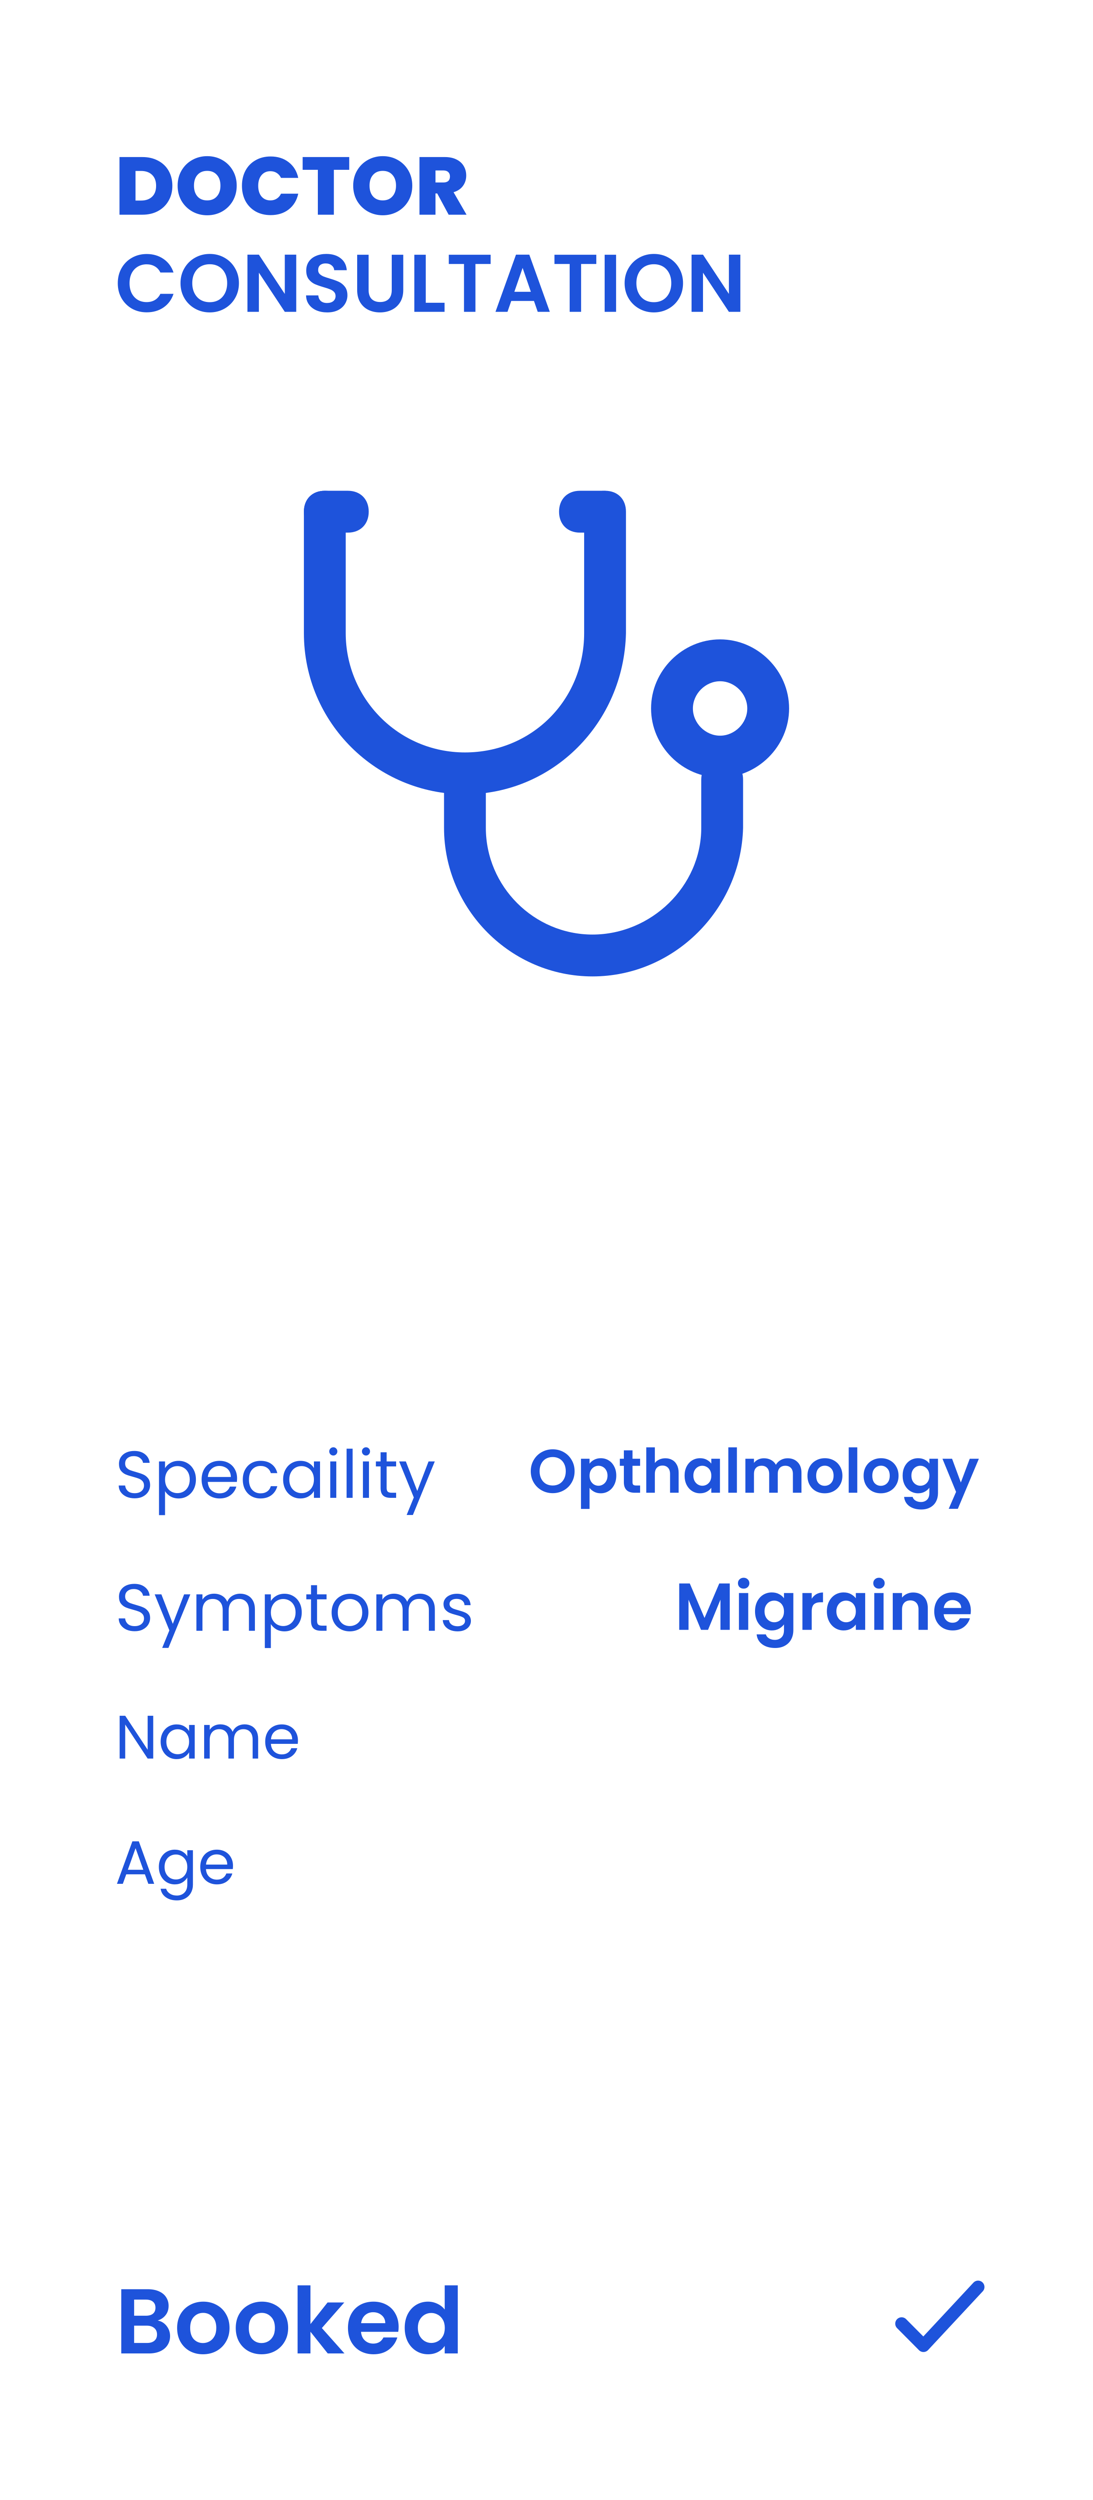 <svg width="214" height="489" viewBox="0 0 214 489" fill="none" xmlns="http://www.w3.org/2000/svg">
<g filter="url(#filter0_d_1822_9440)">
<rect x="9.5" y="1.446" width="203" height="477.85" rx="25" fill="white"/>
<path d="M31.86 26.72C33.044 26.72 34.079 26.96 34.964 27.44C35.86 27.909 36.548 28.571 37.028 29.424C37.508 30.277 37.748 31.253 37.748 32.352C37.748 33.44 37.503 34.411 37.012 35.264C36.532 36.117 35.844 36.789 34.948 37.28C34.063 37.76 33.033 38 31.86 38H27.396V26.72H31.86ZM31.62 35.232C32.537 35.232 33.257 34.981 33.78 34.48C34.303 33.979 34.564 33.269 34.564 32.352C34.564 31.424 34.303 30.709 33.78 30.208C33.257 29.696 32.537 29.44 31.62 29.44H30.532V35.232H31.62ZM44.57 38.112C43.514 38.112 42.543 37.867 41.658 37.376C40.772 36.875 40.068 36.187 39.546 35.312C39.034 34.427 38.778 33.429 38.778 32.32C38.778 31.211 39.034 30.219 39.546 29.344C40.068 28.459 40.772 27.771 41.658 27.28C42.543 26.789 43.514 26.544 44.57 26.544C45.636 26.544 46.607 26.789 47.482 27.28C48.367 27.771 49.066 28.459 49.578 29.344C50.09 30.219 50.346 31.211 50.346 32.32C50.346 33.429 50.09 34.427 49.578 35.312C49.066 36.187 48.367 36.875 47.482 37.376C46.596 37.867 45.626 38.112 44.57 38.112ZM44.57 35.2C45.37 35.2 45.999 34.939 46.458 34.416C46.927 33.893 47.162 33.195 47.162 32.32C47.162 31.424 46.927 30.72 46.458 30.208C45.999 29.685 45.37 29.424 44.57 29.424C43.759 29.424 43.124 29.685 42.666 30.208C42.207 30.72 41.978 31.424 41.978 32.32C41.978 33.205 42.207 33.909 42.666 34.432C43.124 34.944 43.759 35.2 44.57 35.2ZM51.371 32.336C51.371 31.227 51.601 30.24 52.059 29.376C52.529 28.501 53.19 27.824 54.043 27.344C54.897 26.853 55.878 26.608 56.987 26.608C58.395 26.608 59.579 26.987 60.539 27.744C61.499 28.491 62.118 29.509 62.395 30.8H59.019C58.817 30.373 58.534 30.048 58.171 29.824C57.819 29.6 57.409 29.488 56.939 29.488C56.214 29.488 55.633 29.749 55.195 30.272C54.769 30.784 54.555 31.472 54.555 32.336C54.555 33.211 54.769 33.909 55.195 34.432C55.633 34.944 56.214 35.2 56.939 35.2C57.409 35.2 57.819 35.088 58.171 34.864C58.534 34.64 58.817 34.315 59.019 33.888H62.395C62.118 35.179 61.499 36.203 60.539 36.96C59.579 37.707 58.395 38.08 56.987 38.08C55.878 38.08 54.897 37.84 54.043 37.36C53.19 36.869 52.529 36.192 52.059 35.328C51.601 34.453 51.371 33.456 51.371 32.336ZM72.376 26.72V29.216H69.368V38H66.232V29.216H63.256V26.72H72.376ZM78.945 38.112C77.889 38.112 76.918 37.867 76.033 37.376C75.147 36.875 74.443 36.187 73.921 35.312C73.409 34.427 73.153 33.429 73.153 32.32C73.153 31.211 73.409 30.219 73.921 29.344C74.443 28.459 75.147 27.771 76.033 27.28C76.918 26.789 77.889 26.544 78.945 26.544C80.011 26.544 80.982 26.789 81.857 27.28C82.742 27.771 83.441 28.459 83.953 29.344C84.465 30.219 84.721 31.211 84.721 32.32C84.721 33.429 84.465 34.427 83.953 35.312C83.441 36.187 82.742 36.875 81.857 37.376C80.971 37.867 80.001 38.112 78.945 38.112ZM78.945 35.2C79.745 35.2 80.374 34.939 80.833 34.416C81.302 33.893 81.537 33.195 81.537 32.32C81.537 31.424 81.302 30.72 80.833 30.208C80.374 29.685 79.745 29.424 78.945 29.424C78.134 29.424 77.499 29.685 77.041 30.208C76.582 30.72 76.353 31.424 76.353 32.32C76.353 33.205 76.582 33.909 77.041 34.432C77.499 34.944 78.134 35.2 78.945 35.2ZM91.842 38L89.602 33.84H89.266V38H86.13V26.72H91.074C91.981 26.72 92.749 26.88 93.378 27.2C94.008 27.509 94.482 27.941 94.802 28.496C95.122 29.04 95.282 29.653 95.282 30.336C95.282 31.104 95.069 31.781 94.642 32.368C94.226 32.944 93.613 33.355 92.802 33.6L95.346 38H91.842ZM89.266 31.696H90.818C91.245 31.696 91.565 31.595 91.778 31.392C91.992 31.189 92.098 30.896 92.098 30.512C92.098 30.149 91.986 29.867 91.762 29.664C91.549 29.451 91.234 29.344 90.818 29.344H89.266V31.696ZM27.06 51.4C27.06 50.301 27.305 49.32 27.796 48.456C28.297 47.581 28.975 46.904 29.828 46.424C30.692 45.933 31.657 45.688 32.724 45.688C33.972 45.688 35.065 46.008 36.004 46.648C36.943 47.288 37.599 48.173 37.972 49.304H35.396C35.14 48.771 34.777 48.371 34.308 48.104C33.849 47.837 33.316 47.704 32.708 47.704C32.057 47.704 31.476 47.859 30.964 48.168C30.463 48.467 30.068 48.893 29.78 49.448C29.503 50.003 29.364 50.653 29.364 51.4C29.364 52.136 29.503 52.787 29.78 53.352C30.068 53.907 30.463 54.339 30.964 54.648C31.476 54.947 32.057 55.096 32.708 55.096C33.316 55.096 33.849 54.963 34.308 54.696C34.777 54.419 35.14 54.013 35.396 53.48H37.972C37.599 54.621 36.943 55.512 36.004 56.152C35.076 56.781 33.983 57.096 32.724 57.096C31.657 57.096 30.692 56.856 29.828 56.376C28.975 55.885 28.297 55.208 27.796 54.344C27.305 53.48 27.06 52.499 27.06 51.4ZM45.069 57.112C44.024 57.112 43.064 56.867 42.189 56.376C41.315 55.885 40.621 55.208 40.109 54.344C39.597 53.469 39.341 52.483 39.341 51.384C39.341 50.296 39.597 49.32 40.109 48.456C40.621 47.581 41.315 46.899 42.189 46.408C43.064 45.917 44.024 45.672 45.069 45.672C46.125 45.672 47.085 45.917 47.949 46.408C48.824 46.899 49.512 47.581 50.013 48.456C50.525 49.32 50.781 50.296 50.781 51.384C50.781 52.483 50.525 53.469 50.013 54.344C49.512 55.208 48.824 55.885 47.949 56.376C47.075 56.867 46.115 57.112 45.069 57.112ZM45.069 55.112C45.741 55.112 46.333 54.963 46.845 54.664C47.357 54.355 47.757 53.917 48.045 53.352C48.333 52.787 48.477 52.131 48.477 51.384C48.477 50.637 48.333 49.987 48.045 49.432C47.757 48.867 47.357 48.435 46.845 48.136C46.333 47.837 45.741 47.688 45.069 47.688C44.397 47.688 43.8 47.837 43.277 48.136C42.765 48.435 42.365 48.867 42.077 49.432C41.789 49.987 41.645 50.637 41.645 51.384C41.645 52.131 41.789 52.787 42.077 53.352C42.365 53.917 42.765 54.355 43.277 54.664C43.8 54.963 44.397 55.112 45.069 55.112ZM62 57H59.76L54.688 49.336V57H52.448V45.816H54.688L59.76 53.496V45.816H62V57ZM68.069 57.112C67.291 57.112 66.587 56.979 65.957 56.712C65.339 56.445 64.848 56.061 64.485 55.56C64.123 55.059 63.936 54.467 63.925 53.784H66.325C66.357 54.243 66.517 54.605 66.805 54.872C67.104 55.139 67.509 55.272 68.021 55.272C68.544 55.272 68.955 55.149 69.253 54.904C69.552 54.648 69.701 54.317 69.701 53.912C69.701 53.581 69.6 53.309 69.397 53.096C69.195 52.883 68.939 52.717 68.629 52.6C68.331 52.472 67.915 52.333 67.381 52.184C66.656 51.971 66.064 51.763 65.605 51.56C65.157 51.347 64.768 51.032 64.437 50.616C64.117 50.189 63.957 49.624 63.957 48.92C63.957 48.259 64.123 47.683 64.453 47.192C64.784 46.701 65.248 46.328 65.845 46.072C66.443 45.805 67.125 45.672 67.893 45.672C69.045 45.672 69.979 45.955 70.693 46.52C71.419 47.075 71.819 47.853 71.893 48.856H69.429C69.408 48.472 69.243 48.157 68.933 47.912C68.635 47.656 68.235 47.528 67.733 47.528C67.296 47.528 66.944 47.64 66.677 47.864C66.421 48.088 66.293 48.413 66.293 48.84C66.293 49.139 66.389 49.389 66.581 49.592C66.784 49.784 67.029 49.944 67.317 50.072C67.616 50.189 68.032 50.328 68.565 50.488C69.291 50.701 69.883 50.915 70.341 51.128C70.8 51.341 71.195 51.661 71.525 52.088C71.856 52.515 72.021 53.075 72.021 53.768C72.021 54.365 71.867 54.92 71.557 55.432C71.248 55.944 70.795 56.355 70.197 56.664C69.6 56.963 68.891 57.112 68.069 57.112ZM76.171 45.832V52.744C76.171 53.501 76.369 54.083 76.763 54.488C77.158 54.883 77.713 55.08 78.427 55.08C79.153 55.08 79.713 54.883 80.107 54.488C80.502 54.083 80.699 53.501 80.699 52.744V45.832H82.955V52.728C82.955 53.677 82.747 54.483 82.331 55.144C81.926 55.795 81.377 56.285 80.683 56.616C80.001 56.947 79.238 57.112 78.395 57.112C77.563 57.112 76.806 56.947 76.123 56.616C75.451 56.285 74.918 55.795 74.523 55.144C74.129 54.483 73.931 53.677 73.931 52.728V45.832H76.171ZM87.36 55.224H91.04V57H85.12V45.832H87.36V55.224ZM100.063 45.832V47.64H97.087V57H94.847V47.64H91.871V45.832H100.063ZM108.546 54.872H104.098L103.362 57H101.01L105.026 45.816H107.634L111.65 57H109.282L108.546 54.872ZM107.938 53.08L106.322 48.408L104.706 53.08H107.938ZM120.751 45.832V47.64H117.775V57H115.535V47.64H112.559V45.832H120.751ZM124.625 45.832V57H122.385V45.832H124.625ZM132.022 57.112C130.977 57.112 130.017 56.867 129.142 56.376C128.268 55.885 127.574 55.208 127.062 54.344C126.55 53.469 126.294 52.483 126.294 51.384C126.294 50.296 126.55 49.32 127.062 48.456C127.574 47.581 128.268 46.899 129.142 46.408C130.017 45.917 130.977 45.672 132.022 45.672C133.078 45.672 134.038 45.917 134.902 46.408C135.777 46.899 136.465 47.581 136.966 48.456C137.478 49.32 137.734 50.296 137.734 51.384C137.734 52.483 137.478 53.469 136.966 54.344C136.465 55.208 135.777 55.885 134.902 56.376C134.028 56.867 133.068 57.112 132.022 57.112ZM132.022 55.112C132.694 55.112 133.286 54.963 133.798 54.664C134.31 54.355 134.71 53.917 134.998 53.352C135.286 52.787 135.43 52.131 135.43 51.384C135.43 50.637 135.286 49.987 134.998 49.432C134.71 48.867 134.31 48.435 133.798 48.136C133.286 47.837 132.694 47.688 132.022 47.688C131.35 47.688 130.753 47.837 130.23 48.136C129.718 48.435 129.318 48.867 129.03 49.432C128.742 49.987 128.598 50.637 128.598 51.384C128.598 52.131 128.742 52.787 129.03 53.352C129.318 53.917 129.718 54.355 130.23 54.664C130.753 54.963 131.35 55.112 132.022 55.112ZM148.953 57H146.713L141.641 49.336V57H139.401V45.816H141.641L146.713 53.496V45.816H148.953V57Z" fill="#1E53DB"/>
<path d="M30.374 289.091C29.776 289.091 29.239 288.987 28.762 288.779C28.294 288.562 27.926 288.268 27.657 287.895C27.388 287.514 27.25 287.076 27.241 286.582H28.502C28.545 287.007 28.719 287.366 29.022 287.661C29.334 287.947 29.785 288.09 30.374 288.09C30.937 288.09 31.379 287.951 31.7 287.674C32.029 287.388 32.194 287.024 32.194 286.582C32.194 286.235 32.099 285.954 31.908 285.737C31.717 285.52 31.479 285.356 31.193 285.243C30.907 285.13 30.521 285.009 30.036 284.879C29.438 284.723 28.957 284.567 28.593 284.411C28.238 284.255 27.93 284.012 27.67 283.683C27.419 283.345 27.293 282.894 27.293 282.331C27.293 281.837 27.419 281.399 27.67 281.018C27.921 280.637 28.272 280.342 28.723 280.134C29.182 279.926 29.707 279.822 30.296 279.822C31.145 279.822 31.839 280.034 32.376 280.459C32.922 280.884 33.23 281.447 33.299 282.149H31.999C31.956 281.802 31.774 281.499 31.453 281.239C31.132 280.97 30.708 280.836 30.179 280.836C29.685 280.836 29.282 280.966 28.97 281.226C28.658 281.477 28.502 281.833 28.502 282.292C28.502 282.621 28.593 282.89 28.775 283.098C28.966 283.306 29.195 283.466 29.464 283.579C29.741 283.683 30.127 283.804 30.621 283.943C31.219 284.108 31.7 284.272 32.064 284.437C32.428 284.593 32.74 284.84 33 285.178C33.26 285.507 33.39 285.958 33.39 286.53C33.39 286.972 33.273 287.388 33.039 287.778C32.805 288.168 32.458 288.484 31.999 288.727C31.54 288.97 30.998 289.091 30.374 289.091ZM36.314 283.189C36.548 282.782 36.895 282.444 37.354 282.175C37.822 281.898 38.364 281.759 38.979 281.759C39.611 281.759 40.184 281.911 40.695 282.214C41.215 282.517 41.622 282.946 41.917 283.501C42.212 284.047 42.359 284.684 42.359 285.412C42.359 286.131 42.212 286.773 41.917 287.336C41.622 287.899 41.215 288.337 40.695 288.649C40.184 288.961 39.611 289.117 38.979 289.117C38.372 289.117 37.835 288.983 37.367 288.714C36.907 288.437 36.556 288.094 36.314 287.687V292.38H35.131V281.876H36.314V283.189ZM41.15 285.412C41.15 284.875 41.041 284.407 40.825 284.008C40.608 283.609 40.313 283.306 39.941 283.098C39.577 282.89 39.174 282.786 38.732 282.786C38.298 282.786 37.895 282.894 37.523 283.111C37.159 283.319 36.864 283.627 36.639 284.034C36.422 284.433 36.314 284.896 36.314 285.425C36.314 285.962 36.422 286.435 36.639 286.842C36.864 287.241 37.159 287.548 37.523 287.765C37.895 287.973 38.298 288.077 38.732 288.077C39.174 288.077 39.577 287.973 39.941 287.765C40.313 287.548 40.608 287.241 40.825 286.842C41.041 286.435 41.15 285.958 41.15 285.412ZM50.416 285.165C50.416 285.39 50.403 285.629 50.377 285.88H44.683C44.726 286.582 44.965 287.132 45.398 287.531C45.84 287.921 46.373 288.116 46.997 288.116C47.508 288.116 47.933 287.999 48.271 287.765C48.618 287.522 48.86 287.202 48.999 286.803H50.273C50.082 287.488 49.701 288.047 49.129 288.48C48.557 288.905 47.846 289.117 46.997 289.117C46.321 289.117 45.714 288.965 45.177 288.662C44.648 288.359 44.232 287.93 43.929 287.375C43.626 286.812 43.474 286.162 43.474 285.425C43.474 284.688 43.621 284.043 43.916 283.488C44.211 282.933 44.622 282.509 45.151 282.214C45.688 281.911 46.304 281.759 46.997 281.759C47.673 281.759 48.271 281.906 48.791 282.201C49.311 282.496 49.71 282.903 49.987 283.423C50.273 283.934 50.416 284.515 50.416 285.165ZM49.194 284.918C49.194 284.467 49.094 284.082 48.895 283.761C48.696 283.432 48.423 283.185 48.076 283.02C47.738 282.847 47.361 282.76 46.945 282.76C46.347 282.76 45.836 282.951 45.411 283.332C44.995 283.713 44.757 284.242 44.696 284.918H49.194ZM51.536 285.425C51.536 284.688 51.683 284.047 51.978 283.501C52.272 282.946 52.68 282.517 53.2 282.214C53.728 281.911 54.331 281.759 55.007 281.759C55.882 281.759 56.601 281.971 57.165 282.396C57.737 282.821 58.114 283.41 58.296 284.164H57.022C56.9 283.731 56.662 283.388 56.307 283.137C55.96 282.886 55.527 282.76 55.007 282.76C54.331 282.76 53.785 282.994 53.369 283.462C52.953 283.921 52.745 284.576 52.745 285.425C52.745 286.283 52.953 286.946 53.369 287.414C53.785 287.882 54.331 288.116 55.007 288.116C55.527 288.116 55.96 287.995 56.307 287.752C56.653 287.509 56.892 287.163 57.022 286.712H58.296C58.105 287.44 57.724 288.025 57.152 288.467C56.58 288.9 55.865 289.117 55.007 289.117C54.331 289.117 53.728 288.965 53.2 288.662C52.68 288.359 52.272 287.93 51.978 287.375C51.683 286.82 51.536 286.17 51.536 285.425ZM59.432 285.412C59.432 284.684 59.579 284.047 59.874 283.501C60.169 282.946 60.572 282.517 61.083 282.214C61.603 281.911 62.179 281.759 62.812 281.759C63.436 281.759 63.978 281.893 64.437 282.162C64.896 282.431 65.239 282.769 65.464 283.176V281.876H66.66V289H65.464V287.674C65.23 288.09 64.879 288.437 64.411 288.714C63.952 288.983 63.414 289.117 62.799 289.117C62.166 289.117 61.594 288.961 61.083 288.649C60.572 288.337 60.169 287.899 59.874 287.336C59.579 286.773 59.432 286.131 59.432 285.412ZM65.464 285.425C65.464 284.888 65.356 284.42 65.139 284.021C64.922 283.622 64.628 283.319 64.255 283.111C63.891 282.894 63.488 282.786 63.046 282.786C62.604 282.786 62.201 282.89 61.837 283.098C61.473 283.306 61.183 283.609 60.966 284.008C60.749 284.407 60.641 284.875 60.641 285.412C60.641 285.958 60.749 286.435 60.966 286.842C61.183 287.241 61.473 287.548 61.837 287.765C62.201 287.973 62.604 288.077 63.046 288.077C63.488 288.077 63.891 287.973 64.255 287.765C64.628 287.548 64.922 287.241 65.139 286.842C65.356 286.435 65.464 285.962 65.464 285.425ZM69.27 280.719C69.045 280.719 68.854 280.641 68.698 280.485C68.542 280.329 68.464 280.138 68.464 279.913C68.464 279.688 68.542 279.497 68.698 279.341C68.854 279.185 69.045 279.107 69.27 279.107C69.487 279.107 69.669 279.185 69.816 279.341C69.972 279.497 70.05 279.688 70.05 279.913C70.05 280.138 69.972 280.329 69.816 280.485C69.669 280.641 69.487 280.719 69.27 280.719ZM69.842 281.876V289H68.659V281.876H69.842ZM73.041 279.38V289H71.858V279.38H73.041ZM75.669 280.719C75.443 280.719 75.253 280.641 75.097 280.485C74.941 280.329 74.863 280.138 74.863 279.913C74.863 279.688 74.941 279.497 75.097 279.341C75.253 279.185 75.443 279.107 75.669 279.107C75.885 279.107 76.067 279.185 76.215 279.341C76.371 279.497 76.449 279.688 76.449 279.913C76.449 280.138 76.371 280.329 76.215 280.485C76.067 280.641 75.885 280.719 75.669 280.719ZM76.241 281.876V289H75.058V281.876H76.241ZM79.7 282.851V287.05C79.7 287.397 79.773 287.644 79.921 287.791C80.068 287.93 80.324 287.999 80.688 287.999H81.559V289H80.493C79.834 289 79.34 288.848 79.011 288.545C78.681 288.242 78.517 287.743 78.517 287.05V282.851H77.594V281.876H78.517V280.082H79.7V281.876H81.559V282.851H79.7ZM89.128 281.876L84.838 292.354H83.616L85.02 288.922L82.147 281.876H83.46L85.696 287.648L87.906 281.876H89.128Z" fill="#1E53DB"/>
<path d="M112.216 288.084C111.432 288.084 110.712 287.9 110.056 287.532C109.4 287.164 108.88 286.656 108.496 286.008C108.112 285.352 107.92 284.612 107.92 283.788C107.92 282.972 108.112 282.24 108.496 281.592C108.88 280.936 109.4 280.424 110.056 280.056C110.712 279.688 111.432 279.504 112.216 279.504C113.008 279.504 113.728 279.688 114.376 280.056C115.032 280.424 115.548 280.936 115.924 281.592C116.308 282.24 116.5 282.972 116.5 283.788C116.5 284.612 116.308 285.352 115.924 286.008C115.548 286.656 115.032 287.164 114.376 287.532C113.72 287.9 113 288.084 112.216 288.084ZM112.216 286.584C112.72 286.584 113.164 286.472 113.548 286.248C113.932 286.016 114.232 285.688 114.448 285.264C114.664 284.84 114.772 284.348 114.772 283.788C114.772 283.228 114.664 282.74 114.448 282.324C114.232 281.9 113.932 281.576 113.548 281.352C113.164 281.128 112.72 281.016 112.216 281.016C111.712 281.016 111.264 281.128 110.872 281.352C110.488 281.576 110.188 281.9 109.972 282.324C109.756 282.74 109.648 283.228 109.648 283.788C109.648 284.348 109.756 284.84 109.972 285.264C110.188 285.688 110.488 286.016 110.872 286.248C111.264 286.472 111.712 286.584 112.216 286.584ZM119.43 282.312C119.646 282.008 119.942 281.756 120.318 281.556C120.702 281.348 121.138 281.244 121.626 281.244C122.194 281.244 122.706 281.384 123.162 281.664C123.626 281.944 123.99 282.344 124.254 282.864C124.526 283.376 124.662 283.972 124.662 284.652C124.662 285.332 124.526 285.936 124.254 286.464C123.99 286.984 123.626 287.388 123.162 287.676C122.706 287.964 122.194 288.108 121.626 288.108C121.138 288.108 120.706 288.008 120.33 287.808C119.962 287.608 119.662 287.356 119.43 287.052V291.168H117.75V281.352H119.43V282.312ZM122.946 284.652C122.946 284.252 122.862 283.908 122.694 283.62C122.534 283.324 122.318 283.1 122.046 282.948C121.782 282.796 121.494 282.72 121.182 282.72C120.878 282.72 120.59 282.8 120.318 282.96C120.054 283.112 119.838 283.336 119.67 283.632C119.51 283.928 119.43 284.276 119.43 284.676C119.43 285.076 119.51 285.424 119.67 285.72C119.838 286.016 120.054 286.244 120.318 286.404C120.59 286.556 120.878 286.632 121.182 286.632C121.494 286.632 121.782 286.552 122.046 286.392C122.318 286.232 122.534 286.004 122.694 285.708C122.862 285.412 122.946 285.06 122.946 284.652ZM127.839 282.732V285.948C127.839 286.172 127.891 286.336 127.995 286.44C128.107 286.536 128.291 286.584 128.547 286.584H129.327V288H128.271C126.855 288 126.147 287.312 126.147 285.936V282.732H125.355V281.352H126.147V279.708H127.839V281.352H129.327V282.732H127.839ZM134.279 281.256C134.783 281.256 135.231 281.368 135.623 281.592C136.015 281.808 136.319 282.132 136.535 282.564C136.759 282.988 136.871 283.5 136.871 284.1V288H135.191V284.328C135.191 283.8 135.059 283.396 134.795 283.116C134.531 282.828 134.171 282.684 133.715 282.684C133.251 282.684 132.883 282.828 132.611 283.116C132.347 283.396 132.215 283.8 132.215 284.328V288H130.535V279.12H132.215V282.18C132.431 281.892 132.719 281.668 133.079 281.508C133.439 281.34 133.839 281.256 134.279 281.256ZM138.037 284.652C138.037 283.98 138.169 283.384 138.433 282.864C138.705 282.344 139.069 281.944 139.525 281.664C139.989 281.384 140.505 281.244 141.073 281.244C141.569 281.244 142.001 281.344 142.369 281.544C142.745 281.744 143.045 281.996 143.269 282.3V281.352H144.961V288H143.269V287.028C143.053 287.34 142.753 287.6 142.369 287.808C141.993 288.008 141.557 288.108 141.061 288.108C140.501 288.108 139.989 287.964 139.525 287.676C139.069 287.388 138.705 286.984 138.433 286.464C138.169 285.936 138.037 285.332 138.037 284.652ZM143.269 284.676C143.269 284.268 143.189 283.92 143.029 283.632C142.869 283.336 142.653 283.112 142.381 282.96C142.109 282.8 141.817 282.72 141.505 282.72C141.193 282.72 140.905 282.796 140.641 282.948C140.377 283.1 140.161 283.324 139.993 283.62C139.833 283.908 139.753 284.252 139.753 284.652C139.753 285.052 139.833 285.404 139.993 285.708C140.161 286.004 140.377 286.232 140.641 286.392C140.913 286.552 141.201 286.632 141.505 286.632C141.817 286.632 142.109 286.556 142.381 286.404C142.653 286.244 142.869 286.02 143.029 285.732C143.189 285.436 143.269 285.084 143.269 284.676ZM148.281 279.12V288H146.601V279.12H148.281ZM158.197 281.256C159.013 281.256 159.669 281.508 160.165 282.012C160.669 282.508 160.921 283.204 160.921 284.1V288H159.241V284.328C159.241 283.808 159.109 283.412 158.845 283.14C158.581 282.86 158.221 282.72 157.765 282.72C157.309 282.72 156.945 282.86 156.673 283.14C156.409 283.412 156.277 283.808 156.277 284.328V288H154.597V284.328C154.597 283.808 154.465 283.412 154.201 283.14C153.937 282.86 153.577 282.72 153.121 282.72C152.657 282.72 152.289 282.86 152.017 283.14C151.753 283.412 151.621 283.808 151.621 284.328V288H149.941V281.352H151.621V282.156C151.837 281.876 152.113 281.656 152.449 281.496C152.793 281.336 153.169 281.256 153.577 281.256C154.097 281.256 154.561 281.368 154.969 281.592C155.377 281.808 155.693 282.12 155.917 282.528C156.133 282.144 156.445 281.836 156.853 281.604C157.269 281.372 157.717 281.256 158.197 281.256ZM165.468 288.108C164.828 288.108 164.252 287.968 163.74 287.688C163.228 287.4 162.824 286.996 162.528 286.476C162.24 285.956 162.096 285.356 162.096 284.676C162.096 283.996 162.244 283.396 162.54 282.876C162.844 282.356 163.256 281.956 163.776 281.676C164.296 281.388 164.876 281.244 165.516 281.244C166.156 281.244 166.736 281.388 167.256 281.676C167.776 281.956 168.184 282.356 168.48 282.876C168.784 283.396 168.936 283.996 168.936 284.676C168.936 285.356 168.78 285.956 168.467 286.476C168.164 286.996 167.748 287.4 167.22 287.688C166.7 287.968 166.116 288.108 165.468 288.108ZM165.468 286.644C165.772 286.644 166.056 286.572 166.32 286.428C166.592 286.276 166.808 286.052 166.968 285.756C167.128 285.46 167.208 285.1 167.208 284.676C167.208 284.044 167.04 283.56 166.704 283.224C166.376 282.88 165.972 282.708 165.492 282.708C165.012 282.708 164.608 282.88 164.28 283.224C163.96 283.56 163.8 284.044 163.8 284.676C163.8 285.308 163.956 285.796 164.268 286.14C164.588 286.476 164.988 286.644 165.468 286.644ZM171.848 279.12V288H170.168V279.12H171.848ZM176.46 288.108C175.82 288.108 175.244 287.968 174.732 287.688C174.22 287.4 173.816 286.996 173.52 286.476C173.232 285.956 173.088 285.356 173.088 284.676C173.088 283.996 173.236 283.396 173.532 282.876C173.836 282.356 174.248 281.956 174.768 281.676C175.288 281.388 175.868 281.244 176.508 281.244C177.148 281.244 177.728 281.388 178.248 281.676C178.768 281.956 179.176 282.356 179.472 282.876C179.776 283.396 179.928 283.996 179.928 284.676C179.928 285.356 179.772 285.956 179.46 286.476C179.156 286.996 178.74 287.4 178.212 287.688C177.692 287.968 177.108 288.108 176.46 288.108ZM176.46 286.644C176.764 286.644 177.048 286.572 177.312 286.428C177.584 286.276 177.8 286.052 177.96 285.756C178.12 285.46 178.2 285.1 178.2 284.676C178.2 284.044 178.032 283.56 177.696 283.224C177.368 282.88 176.964 282.708 176.484 282.708C176.004 282.708 175.6 282.88 175.272 283.224C174.952 283.56 174.792 284.044 174.792 284.676C174.792 285.308 174.948 285.796 175.26 286.14C175.58 286.476 175.98 286.644 176.46 286.644ZM183.764 281.244C184.26 281.244 184.696 281.344 185.072 281.544C185.448 281.736 185.744 281.988 185.96 282.3V281.352H187.652V288.048C187.652 288.664 187.528 289.212 187.28 289.692C187.032 290.18 186.66 290.564 186.164 290.844C185.668 291.132 185.068 291.276 184.364 291.276C183.42 291.276 182.644 291.056 182.036 290.616C181.436 290.176 181.096 289.576 181.016 288.816H182.684C182.772 289.12 182.96 289.36 183.248 289.536C183.544 289.72 183.9 289.812 184.316 289.812C184.804 289.812 185.2 289.664 185.504 289.368C185.808 289.08 185.96 288.64 185.96 288.048V287.016C185.744 287.328 185.444 287.588 185.06 287.796C184.684 288.004 184.252 288.108 183.764 288.108C183.204 288.108 182.692 287.964 182.228 287.676C181.764 287.388 181.396 286.984 181.124 286.464C180.86 285.936 180.728 285.332 180.728 284.652C180.728 283.98 180.86 283.384 181.124 282.864C181.396 282.344 181.76 281.944 182.216 281.664C182.68 281.384 183.196 281.244 183.764 281.244ZM185.96 284.676C185.96 284.268 185.88 283.92 185.72 283.632C185.56 283.336 185.344 283.112 185.072 282.96C184.8 282.8 184.508 282.72 184.196 282.72C183.884 282.72 183.596 282.796 183.332 282.948C183.068 283.1 182.852 283.324 182.684 283.62C182.524 283.908 182.444 284.252 182.444 284.652C182.444 285.052 182.524 285.404 182.684 285.708C182.852 286.004 183.068 286.232 183.332 286.392C183.604 286.552 183.892 286.632 184.196 286.632C184.508 286.632 184.8 286.556 185.072 286.404C185.344 286.244 185.56 286.02 185.72 285.732C185.88 285.436 185.96 285.084 185.96 284.676ZM195.653 281.352L191.537 291.144H189.749L191.189 287.832L188.525 281.352H190.409L192.125 285.996L193.865 281.352H195.653Z" fill="#1E53DB"/>
<path d="M30.374 315.091C29.776 315.091 29.239 314.987 28.762 314.779C28.294 314.562 27.926 314.268 27.657 313.895C27.388 313.514 27.25 313.076 27.241 312.582H28.502C28.545 313.007 28.719 313.366 29.022 313.661C29.334 313.947 29.785 314.09 30.374 314.09C30.937 314.09 31.379 313.951 31.7 313.674C32.029 313.388 32.194 313.024 32.194 312.582C32.194 312.235 32.099 311.954 31.908 311.737C31.717 311.52 31.479 311.356 31.193 311.243C30.907 311.13 30.521 311.009 30.036 310.879C29.438 310.723 28.957 310.567 28.593 310.411C28.238 310.255 27.93 310.012 27.67 309.683C27.419 309.345 27.293 308.894 27.293 308.331C27.293 307.837 27.419 307.399 27.67 307.018C27.921 306.637 28.272 306.342 28.723 306.134C29.182 305.926 29.707 305.822 30.296 305.822C31.145 305.822 31.839 306.034 32.376 306.459C32.922 306.884 33.23 307.447 33.299 308.149H31.999C31.956 307.802 31.774 307.499 31.453 307.239C31.132 306.97 30.708 306.836 30.179 306.836C29.685 306.836 29.282 306.966 28.97 307.226C28.658 307.477 28.502 307.833 28.502 308.292C28.502 308.621 28.593 308.89 28.775 309.098C28.966 309.306 29.195 309.466 29.464 309.579C29.741 309.683 30.127 309.804 30.621 309.943C31.219 310.108 31.7 310.272 32.064 310.437C32.428 310.593 32.74 310.84 33 311.178C33.26 311.507 33.39 311.958 33.39 312.53C33.39 312.972 33.273 313.388 33.039 313.778C32.805 314.168 32.458 314.484 31.999 314.727C31.54 314.97 30.998 315.091 30.374 315.091ZM41.267 307.876L36.977 318.354H35.755L37.159 314.922L34.286 307.876H35.599L37.835 313.648L40.045 307.876H41.267ZM51.023 307.746C51.578 307.746 52.072 307.863 52.505 308.097C52.938 308.322 53.281 308.665 53.532 309.124C53.783 309.583 53.909 310.142 53.909 310.801V315H52.739V310.97C52.739 310.259 52.561 309.718 52.206 309.345C51.859 308.964 51.387 308.773 50.789 308.773C50.174 308.773 49.684 308.972 49.32 309.371C48.956 309.761 48.774 310.329 48.774 311.074V315H47.604V310.97C47.604 310.259 47.426 309.718 47.071 309.345C46.724 308.964 46.252 308.773 45.654 308.773C45.039 308.773 44.549 308.972 44.185 309.371C43.821 309.761 43.639 310.329 43.639 311.074V315H42.456V307.876H43.639V308.903C43.873 308.53 44.185 308.244 44.575 308.045C44.974 307.846 45.411 307.746 45.888 307.746C46.486 307.746 47.015 307.88 47.474 308.149C47.933 308.418 48.276 308.812 48.501 309.332C48.7 308.829 49.03 308.439 49.489 308.162C49.948 307.885 50.46 307.746 51.023 307.746ZM57.033 309.189C57.267 308.782 57.613 308.444 58.073 308.175C58.541 307.898 59.082 307.759 59.698 307.759C60.33 307.759 60.902 307.911 61.414 308.214C61.934 308.517 62.341 308.946 62.636 309.501C62.93 310.047 63.078 310.684 63.078 311.412C63.078 312.131 62.93 312.773 62.636 313.336C62.341 313.899 61.934 314.337 61.414 314.649C60.902 314.961 60.33 315.117 59.698 315.117C59.091 315.117 58.554 314.983 58.086 314.714C57.626 314.437 57.275 314.094 57.033 313.687V318.38H55.85V307.876H57.033V309.189ZM61.869 311.412C61.869 310.875 61.76 310.407 61.544 310.008C61.327 309.609 61.032 309.306 60.66 309.098C60.296 308.89 59.893 308.786 59.451 308.786C59.017 308.786 58.614 308.894 58.242 309.111C57.878 309.319 57.583 309.627 57.358 310.034C57.141 310.433 57.033 310.896 57.033 311.425C57.033 311.962 57.141 312.435 57.358 312.842C57.583 313.241 57.878 313.548 58.242 313.765C58.614 313.973 59.017 314.077 59.451 314.077C59.893 314.077 60.296 313.973 60.66 313.765C61.032 313.548 61.327 313.241 61.544 312.842C61.76 312.435 61.869 311.958 61.869 311.412ZM66.078 308.851V313.05C66.078 313.397 66.151 313.644 66.299 313.791C66.446 313.93 66.702 313.999 67.066 313.999H67.937V315H66.871C66.212 315 65.718 314.848 65.389 314.545C65.059 314.242 64.895 313.743 64.895 313.05V308.851H63.972V307.876H64.895V306.082H66.078V307.876H67.937V308.851H66.078ZM72.477 315.117C71.81 315.117 71.203 314.965 70.657 314.662C70.12 314.359 69.695 313.93 69.383 313.375C69.08 312.812 68.928 312.162 68.928 311.425C68.928 310.697 69.084 310.056 69.396 309.501C69.717 308.938 70.15 308.509 70.696 308.214C71.242 307.911 71.853 307.759 72.529 307.759C73.205 307.759 73.816 307.911 74.362 308.214C74.908 308.509 75.337 308.933 75.649 309.488C75.97 310.043 76.13 310.688 76.13 311.425C76.13 312.162 75.966 312.812 75.636 313.375C75.316 313.93 74.878 314.359 74.323 314.662C73.769 314.965 73.153 315.117 72.477 315.117ZM72.477 314.077C72.902 314.077 73.3 313.977 73.673 313.778C74.046 313.579 74.345 313.28 74.57 312.881C74.804 312.482 74.921 311.997 74.921 311.425C74.921 310.853 74.808 310.368 74.583 309.969C74.358 309.57 74.063 309.276 73.699 309.085C73.335 308.886 72.941 308.786 72.516 308.786C72.083 308.786 71.684 308.886 71.32 309.085C70.965 309.276 70.679 309.57 70.462 309.969C70.246 310.368 70.137 310.853 70.137 311.425C70.137 312.006 70.241 312.495 70.449 312.894C70.666 313.293 70.952 313.592 71.307 313.791C71.662 313.982 72.052 314.077 72.477 314.077ZM86.253 307.746C86.807 307.746 87.301 307.863 87.735 308.097C88.168 308.322 88.51 308.665 88.762 309.124C89.013 309.583 89.139 310.142 89.139 310.801V315H87.969V310.97C87.969 310.259 87.791 309.718 87.436 309.345C87.089 308.964 86.617 308.773 86.019 308.773C85.403 308.773 84.914 308.972 84.55 309.371C84.186 309.761 84.004 310.329 84.004 311.074V315H82.834V310.97C82.834 310.259 82.656 309.718 82.301 309.345C81.954 308.964 81.482 308.773 80.884 308.773C80.268 308.773 79.779 308.972 79.415 309.371C79.051 309.761 78.869 310.329 78.869 311.074V315H77.686V307.876H78.869V308.903C79.103 308.53 79.415 308.244 79.805 308.045C80.203 307.846 80.641 307.746 81.118 307.746C81.716 307.746 82.244 307.88 82.704 308.149C83.163 308.418 83.505 308.812 83.731 309.332C83.93 308.829 84.259 308.439 84.719 308.162C85.178 307.885 85.689 307.746 86.253 307.746ZM93.601 315.117C93.055 315.117 92.566 315.026 92.132 314.844C91.699 314.653 91.356 314.393 91.105 314.064C90.854 313.726 90.715 313.34 90.689 312.907H91.911C91.946 313.262 92.111 313.553 92.405 313.778C92.709 314.003 93.103 314.116 93.588 314.116C94.039 314.116 94.394 314.016 94.654 313.817C94.914 313.618 95.044 313.366 95.044 313.063C95.044 312.751 94.906 312.521 94.628 312.374C94.351 312.218 93.922 312.066 93.341 311.919C92.812 311.78 92.379 311.642 92.041 311.503C91.712 311.356 91.426 311.143 91.183 310.866C90.949 310.58 90.832 310.207 90.832 309.748C90.832 309.384 90.941 309.05 91.157 308.747C91.374 308.444 91.681 308.205 92.08 308.032C92.479 307.85 92.934 307.759 93.445 307.759C94.234 307.759 94.871 307.958 95.356 308.357C95.841 308.756 96.102 309.302 96.136 309.995H94.953C94.927 309.622 94.775 309.323 94.498 309.098C94.23 308.873 93.865 308.76 93.406 308.76C92.981 308.76 92.644 308.851 92.392 309.033C92.141 309.215 92.015 309.453 92.015 309.748C92.015 309.982 92.089 310.177 92.236 310.333C92.392 310.48 92.583 310.602 92.808 310.697C93.042 310.784 93.363 310.883 93.77 310.996C94.281 311.135 94.698 311.273 95.018 311.412C95.339 311.542 95.612 311.741 95.837 312.01C96.071 312.279 96.192 312.63 96.201 313.063C96.201 313.453 96.093 313.804 95.876 314.116C95.659 314.428 95.352 314.675 94.953 314.857C94.563 315.03 94.112 315.117 93.601 315.117Z" fill="#1E53DB"/>
<path d="M146.879 305.745V314.819H145.059V308.917L142.628 314.819H141.25L138.806 308.917V314.819H136.986V305.745H139.053L141.939 312.492L144.825 305.745H146.879ZM149.601 306.759C149.28 306.759 149.012 306.66 148.795 306.46C148.587 306.252 148.483 305.997 148.483 305.693C148.483 305.39 148.587 305.139 148.795 304.939C149.012 304.731 149.28 304.627 149.601 304.627C149.922 304.627 150.186 304.731 150.394 304.939C150.611 305.139 150.719 305.39 150.719 305.693C150.719 305.997 150.611 306.252 150.394 306.46C150.186 306.66 149.922 306.759 149.601 306.759ZM150.498 307.617V314.819H148.678V307.617H150.498ZM155.117 307.5C155.655 307.5 156.127 307.609 156.534 307.825C156.942 308.033 157.262 308.306 157.496 308.644V307.617H159.329V314.871C159.329 315.539 159.195 316.132 158.926 316.652C158.658 317.181 158.255 317.597 157.717 317.9C157.18 318.212 156.53 318.368 155.767 318.368C154.745 318.368 153.904 318.13 153.245 317.653C152.595 317.177 152.227 316.527 152.14 315.703H153.947C154.043 316.033 154.246 316.293 154.558 316.483C154.879 316.683 155.265 316.782 155.715 316.782C156.244 316.782 156.673 316.622 157.002 316.301C157.332 315.989 157.496 315.513 157.496 314.871V313.753C157.262 314.091 156.937 314.373 156.521 314.598C156.114 314.824 155.646 314.936 155.117 314.936C154.511 314.936 153.956 314.78 153.453 314.468C152.951 314.156 152.552 313.719 152.257 313.155C151.971 312.583 151.828 311.929 151.828 311.192C151.828 310.464 151.971 309.819 152.257 309.255C152.552 308.692 152.946 308.259 153.44 307.955C153.943 307.652 154.502 307.5 155.117 307.5ZM157.496 311.218C157.496 310.776 157.41 310.399 157.236 310.087C157.063 309.767 156.829 309.524 156.534 309.359C156.24 309.186 155.923 309.099 155.585 309.099C155.247 309.099 154.935 309.182 154.649 309.346C154.363 309.511 154.129 309.754 153.947 310.074C153.774 310.386 153.687 310.759 153.687 311.192C153.687 311.626 153.774 312.007 153.947 312.336C154.129 312.657 154.363 312.904 154.649 313.077C154.944 313.251 155.256 313.337 155.585 313.337C155.923 313.337 156.24 313.255 156.534 313.09C156.829 312.917 157.063 312.674 157.236 312.362C157.41 312.042 157.496 311.66 157.496 311.218ZM162.927 308.735C163.161 308.354 163.464 308.055 163.837 307.838C164.218 307.622 164.651 307.513 165.137 307.513V309.424H164.656C164.084 309.424 163.65 309.559 163.356 309.827C163.07 310.096 162.927 310.564 162.927 311.231V314.819H161.107V307.617H162.927V308.735ZM165.895 311.192C165.895 310.464 166.038 309.819 166.324 309.255C166.618 308.692 167.013 308.259 167.507 307.955C168.009 307.652 168.568 307.5 169.184 307.5C169.721 307.5 170.189 307.609 170.588 307.825C170.995 308.042 171.32 308.315 171.563 308.644V307.617H173.396V314.819H171.563V313.766C171.329 314.104 171.004 314.386 170.588 314.611C170.18 314.828 169.708 314.936 169.171 314.936C168.564 314.936 168.009 314.78 167.507 314.468C167.013 314.156 166.618 313.719 166.324 313.155C166.038 312.583 165.895 311.929 165.895 311.192ZM171.563 311.218C171.563 310.776 171.476 310.399 171.303 310.087C171.129 309.767 170.895 309.524 170.601 309.359C170.306 309.186 169.99 309.099 169.652 309.099C169.314 309.099 169.002 309.182 168.716 309.346C168.43 309.511 168.196 309.754 168.014 310.074C167.84 310.386 167.754 310.759 167.754 311.192C167.754 311.626 167.84 312.007 168.014 312.336C168.196 312.657 168.43 312.904 168.716 313.077C169.01 313.251 169.322 313.337 169.652 313.337C169.99 313.337 170.306 313.255 170.601 313.09C170.895 312.917 171.129 312.674 171.303 312.362C171.476 312.042 171.563 311.66 171.563 311.218ZM176.096 306.759C175.775 306.759 175.507 306.66 175.29 306.46C175.082 306.252 174.978 305.997 174.978 305.693C174.978 305.39 175.082 305.139 175.29 304.939C175.507 304.731 175.775 304.627 176.096 304.627C176.417 304.627 176.681 304.731 176.889 304.939C177.106 305.139 177.214 305.39 177.214 305.693C177.214 305.997 177.106 306.252 176.889 306.46C176.681 306.66 176.417 306.759 176.096 306.759ZM176.993 307.617V314.819H175.173V307.617H176.993ZM182.782 307.513C183.64 307.513 184.334 307.786 184.862 308.332C185.391 308.87 185.655 309.624 185.655 310.594V314.819H183.835V310.841C183.835 310.269 183.692 309.832 183.406 309.528C183.12 309.216 182.73 309.06 182.236 309.06C181.734 309.06 181.335 309.216 181.04 309.528C180.754 309.832 180.611 310.269 180.611 310.841V314.819H178.791V307.617H180.611V308.514C180.854 308.202 181.162 307.96 181.534 307.786C181.916 307.604 182.332 307.513 182.782 307.513ZM194.081 311.062C194.081 311.322 194.064 311.556 194.029 311.764H188.764C188.807 312.284 188.989 312.692 189.31 312.986C189.631 313.281 190.025 313.428 190.493 313.428C191.169 313.428 191.65 313.138 191.936 312.557H193.899C193.691 313.251 193.292 313.823 192.703 314.273C192.114 314.715 191.39 314.936 190.532 314.936C189.839 314.936 189.215 314.785 188.66 314.481C188.114 314.169 187.685 313.732 187.373 313.168C187.07 312.605 186.918 311.955 186.918 311.218C186.918 310.473 187.07 309.819 187.373 309.255C187.676 308.692 188.101 308.259 188.647 307.955C189.193 307.652 189.821 307.5 190.532 307.5C191.217 307.5 191.828 307.648 192.365 307.942C192.911 308.237 193.331 308.657 193.626 309.203C193.929 309.741 194.081 310.36 194.081 311.062ZM192.196 310.542C192.187 310.074 192.018 309.702 191.689 309.424C191.36 309.138 190.957 308.995 190.48 308.995C190.029 308.995 189.648 309.134 189.336 309.411C189.033 309.68 188.846 310.057 188.777 310.542H192.196Z" fill="#1E53DB"/>
<path d="M34 340H32.908L28.516 333.34V340H27.424V331.624H28.516L32.908 338.272V331.624H34V340ZM35.453 336.688C35.453 336.016 35.59 335.428 35.861 334.924C36.133 334.412 36.505 334.016 36.977 333.736C37.458 333.456 37.989 333.316 38.574 333.316C39.15 333.316 39.65 333.44 40.074 333.688C40.498 333.936 40.813 334.248 41.022 334.624V333.424H42.126V340H41.022V338.776C40.806 339.16 40.481 339.48 40.05 339.736C39.626 339.984 39.13 340.108 38.562 340.108C37.977 340.108 37.45 339.964 36.977 339.676C36.505 339.388 36.133 338.984 35.861 338.464C35.59 337.944 35.453 337.352 35.453 336.688ZM41.022 336.7C41.022 336.204 40.922 335.772 40.721 335.404C40.522 335.036 40.249 334.756 39.906 334.564C39.569 334.364 39.197 334.264 38.789 334.264C38.382 334.264 38.01 334.36 37.673 334.552C37.337 334.744 37.069 335.024 36.87 335.392C36.669 335.76 36.569 336.192 36.569 336.688C36.569 337.192 36.669 337.632 36.87 338.008C37.069 338.376 37.337 338.66 37.673 338.86C38.01 339.052 38.382 339.148 38.789 339.148C39.197 339.148 39.569 339.052 39.906 338.86C40.249 338.66 40.522 338.376 40.721 338.008C40.922 337.632 41.022 337.196 41.022 336.7ZM51.879 333.304C52.391 333.304 52.847 333.412 53.247 333.628C53.647 333.836 53.963 334.152 54.195 334.576C54.427 335 54.543 335.516 54.543 336.124V340H53.463V336.28C53.463 335.624 53.299 335.124 52.971 334.78C52.651 334.428 52.215 334.252 51.663 334.252C51.095 334.252 50.643 334.436 50.307 334.804C49.971 335.164 49.803 335.688 49.803 336.376V340H48.723V336.28C48.723 335.624 48.559 335.124 48.231 334.78C47.911 334.428 47.475 334.252 46.923 334.252C46.355 334.252 45.903 334.436 45.567 334.804C45.231 335.164 45.063 335.688 45.063 336.376V340H43.971V333.424H45.063V334.372C45.279 334.028 45.567 333.764 45.927 333.58C46.295 333.396 46.699 333.304 47.139 333.304C47.691 333.304 48.179 333.428 48.603 333.676C49.027 333.924 49.343 334.288 49.551 334.768C49.735 334.304 50.039 333.944 50.463 333.688C50.887 333.432 51.359 333.304 51.879 333.304ZM62.334 336.46C62.334 336.668 62.322 336.888 62.298 337.12H57.042C57.082 337.768 57.302 338.276 57.702 338.644C58.11 339.004 58.602 339.184 59.178 339.184C59.65 339.184 60.042 339.076 60.354 338.86C60.674 338.636 60.898 338.34 61.026 337.972H62.202C62.026 338.604 61.674 339.12 61.146 339.52C60.618 339.912 59.962 340.108 59.178 340.108C58.554 340.108 57.994 339.968 57.498 339.688C57.01 339.408 56.626 339.012 56.346 338.5C56.066 337.98 55.926 337.38 55.926 336.7C55.926 336.02 56.062 335.424 56.334 334.912C56.606 334.4 56.986 334.008 57.474 333.736C57.97 333.456 58.538 333.316 59.178 333.316C59.802 333.316 60.354 333.452 60.834 333.724C61.314 333.996 61.682 334.372 61.938 334.852C62.202 335.324 62.334 335.86 62.334 336.46ZM61.206 336.232C61.206 335.816 61.114 335.46 60.93 335.164C60.746 334.86 60.494 334.632 60.174 334.48C59.862 334.32 59.514 334.24 59.13 334.24C58.578 334.24 58.106 334.416 57.714 334.768C57.33 335.12 57.11 335.608 57.054 336.232H61.206Z" fill="#1E53DB"/>
<path d="M32.368 362.642H28.72L28.048 364.502H26.896L29.92 356.186H31.18L34.192 364.502H33.04L32.368 362.642ZM32.056 361.754L30.544 357.53L29.032 361.754H32.056ZM38.222 357.818C38.79 357.818 39.286 357.942 39.71 358.19C40.142 358.438 40.462 358.75 40.67 359.126V357.926H41.774V364.646C41.774 365.246 41.646 365.778 41.39 366.242C41.134 366.714 40.766 367.082 40.286 367.346C39.814 367.61 39.262 367.742 38.63 367.742C37.766 367.742 37.046 367.538 36.47 367.13C35.894 366.722 35.554 366.166 35.45 365.462H36.53C36.65 365.862 36.898 366.182 37.274 366.422C37.65 366.67 38.102 366.794 38.63 366.794C39.23 366.794 39.718 366.606 40.094 366.23C40.478 365.854 40.67 365.326 40.67 364.646V363.266C40.454 363.65 40.134 363.97 39.71 364.226C39.286 364.482 38.79 364.61 38.222 364.61C37.638 364.61 37.106 364.466 36.626 364.178C36.154 363.89 35.782 363.486 35.51 362.966C35.238 362.446 35.102 361.854 35.102 361.19C35.102 360.518 35.238 359.93 35.51 359.426C35.782 358.914 36.154 358.518 36.626 358.238C37.106 357.958 37.638 357.818 38.222 357.818ZM40.67 361.202C40.67 360.706 40.57 360.274 40.37 359.906C40.17 359.538 39.898 359.258 39.554 359.066C39.218 358.866 38.846 358.766 38.438 358.766C38.03 358.766 37.658 358.862 37.322 359.054C36.986 359.246 36.718 359.526 36.518 359.894C36.318 360.262 36.218 360.694 36.218 361.19C36.218 361.694 36.318 362.134 36.518 362.51C36.718 362.878 36.986 363.162 37.322 363.362C37.658 363.554 38.03 363.65 38.438 363.65C38.846 363.65 39.218 363.554 39.554 363.362C39.898 363.162 40.17 362.878 40.37 362.51C40.57 362.134 40.67 361.698 40.67 361.202ZM49.619 360.962C49.619 361.17 49.607 361.39 49.583 361.622H44.327C44.367 362.27 44.587 362.778 44.987 363.146C45.395 363.506 45.887 363.686 46.463 363.686C46.935 363.686 47.327 363.578 47.639 363.362C47.959 363.138 48.183 362.842 48.311 362.474H49.487C49.311 363.106 48.959 363.622 48.431 364.022C47.903 364.414 47.247 364.61 46.463 364.61C45.839 364.61 45.279 364.47 44.783 364.19C44.295 363.91 43.911 363.514 43.631 363.002C43.351 362.482 43.211 361.882 43.211 361.202C43.211 360.522 43.347 359.926 43.619 359.414C43.891 358.902 44.271 358.51 44.759 358.238C45.255 357.958 45.823 357.818 46.463 357.818C47.087 357.818 47.639 357.954 48.119 358.226C48.599 358.498 48.967 358.874 49.223 359.354C49.487 359.826 49.619 360.362 49.619 360.962ZM48.491 360.734C48.491 360.318 48.399 359.962 48.215 359.666C48.031 359.362 47.779 359.134 47.459 358.982C47.147 358.822 46.799 358.742 46.415 358.742C45.863 358.742 45.391 358.918 44.999 359.27C44.615 359.622 44.395 360.11 44.339 360.734H48.491Z" fill="#1E53DB"/>
<path d="M34.87 449.921C35.578 450.053 36.16 450.407 36.616 450.983C37.072 451.559 37.3 452.219 37.3 452.963C37.3 453.635 37.132 454.229 36.796 454.745C36.472 455.249 35.998 455.645 35.374 455.933C34.75 456.221 34.012 456.365 33.16 456.365H27.742V443.801H32.926C33.778 443.801 34.51 443.939 35.122 444.215C35.746 444.491 36.214 444.875 36.526 445.367C36.85 445.859 37.012 446.417 37.012 447.041C37.012 447.773 36.814 448.385 36.418 448.877C36.034 449.369 35.518 449.717 34.87 449.921ZM30.262 448.985H32.566C33.166 448.985 33.628 448.853 33.952 448.589C34.276 448.313 34.438 447.923 34.438 447.419C34.438 446.915 34.276 446.525 33.952 446.249C33.628 445.973 33.166 445.835 32.566 445.835H30.262V448.985ZM32.8 454.313C33.412 454.313 33.886 454.169 34.222 453.881C34.57 453.593 34.744 453.185 34.744 452.657C34.744 452.117 34.564 451.697 34.204 451.397C33.844 451.085 33.358 450.929 32.746 450.929H30.262V454.313H32.8ZM43.736 456.527C42.776 456.527 41.912 456.317 41.144 455.897C40.376 455.465 39.77 454.859 39.326 454.079C38.894 453.299 38.678 452.399 38.678 451.379C38.678 450.359 38.9 449.459 39.344 448.679C39.8 447.899 40.418 447.299 41.198 446.879C41.978 446.447 42.848 446.231 43.808 446.231C44.768 446.231 45.638 446.447 46.418 446.879C47.198 447.299 47.81 447.899 48.254 448.679C48.71 449.459 48.938 450.359 48.938 451.379C48.938 452.399 48.704 453.299 48.236 454.079C47.78 454.859 47.156 455.465 46.364 455.897C45.584 456.317 44.708 456.527 43.736 456.527ZM43.736 454.331C44.192 454.331 44.618 454.223 45.014 454.007C45.422 453.779 45.746 453.443 45.986 452.999C46.226 452.555 46.346 452.015 46.346 451.379C46.346 450.431 46.094 449.705 45.59 449.201C45.098 448.685 44.492 448.427 43.772 448.427C43.052 448.427 42.446 448.685 41.954 449.201C41.474 449.705 41.234 450.431 41.234 451.379C41.234 452.327 41.468 453.059 41.936 453.575C42.416 454.079 43.016 454.331 43.736 454.331ZM55.215 456.527C54.255 456.527 53.391 456.317 52.623 455.897C51.855 455.465 51.249 454.859 50.805 454.079C50.373 453.299 50.157 452.399 50.157 451.379C50.157 450.359 50.379 449.459 50.823 448.679C51.279 447.899 51.897 447.299 52.677 446.879C53.457 446.447 54.327 446.231 55.287 446.231C56.247 446.231 57.117 446.447 57.897 446.879C58.677 447.299 59.289 447.899 59.733 448.679C60.189 449.459 60.417 450.359 60.417 451.379C60.417 452.399 60.183 453.299 59.715 454.079C59.259 454.859 58.635 455.465 57.843 455.897C57.063 456.317 56.187 456.527 55.215 456.527ZM55.215 454.331C55.671 454.331 56.097 454.223 56.493 454.007C56.901 453.779 57.225 453.443 57.465 452.999C57.705 452.555 57.825 452.015 57.825 451.379C57.825 450.431 57.573 449.705 57.069 449.201C56.577 448.685 55.971 448.427 55.251 448.427C54.531 448.427 53.925 448.685 53.433 449.201C52.953 449.705 52.713 450.431 52.713 451.379C52.713 452.327 52.947 453.059 53.415 453.575C53.895 454.079 54.495 454.331 55.215 454.331ZM68.169 456.365L64.785 452.117V456.365H62.265V443.045H64.785V450.623L68.133 446.393H71.409L67.017 451.397L71.445 456.365H68.169ZM82.047 451.163C82.047 451.523 82.023 451.847 81.975 452.135H74.685C74.745 452.855 74.997 453.419 75.441 453.827C75.885 454.235 76.431 454.439 77.079 454.439C78.015 454.439 78.681 454.037 79.077 453.233H81.795C81.507 454.193 80.955 454.985 80.139 455.609C79.323 456.221 78.321 456.527 77.133 456.527C76.173 456.527 75.309 456.317 74.541 455.897C73.785 455.465 73.191 454.859 72.759 454.079C72.339 453.299 72.129 452.399 72.129 451.379C72.129 450.347 72.339 449.441 72.759 448.661C73.179 447.881 73.767 447.281 74.523 446.861C75.279 446.441 76.149 446.231 77.133 446.231C78.081 446.231 78.927 446.435 79.671 446.843C80.427 447.251 81.009 447.833 81.417 448.589C81.837 449.333 82.047 450.191 82.047 451.163ZM79.437 450.443C79.425 449.795 79.191 449.279 78.735 448.895C78.279 448.499 77.721 448.301 77.061 448.301C76.437 448.301 75.909 448.493 75.477 448.877C75.057 449.249 74.799 449.771 74.703 450.443H79.437ZM83.239 451.343C83.239 450.335 83.436 449.441 83.832 448.661C84.24 447.881 84.793 447.281 85.489 446.861C86.184 446.441 86.959 446.231 87.811 446.231C88.459 446.231 89.076 446.375 89.665 446.663C90.252 446.939 90.721 447.311 91.069 447.779V443.045H93.624V456.365H91.069V454.889C90.757 455.381 90.319 455.777 89.754 456.077C89.191 456.377 88.537 456.527 87.793 456.527C86.953 456.527 86.184 456.311 85.489 455.879C84.793 455.447 84.24 454.841 83.832 454.061C83.436 453.269 83.239 452.363 83.239 451.343ZM91.087 451.379C91.087 450.767 90.966 450.245 90.727 449.813C90.487 449.369 90.162 449.033 89.754 448.805C89.347 448.565 88.909 448.445 88.441 448.445C87.972 448.445 87.54 448.559 87.144 448.787C86.749 449.015 86.424 449.351 86.172 449.795C85.933 450.227 85.812 450.743 85.812 451.343C85.812 451.943 85.933 452.471 86.172 452.927C86.424 453.371 86.749 453.713 87.144 453.953C87.552 454.193 87.984 454.313 88.441 454.313C88.909 454.313 89.347 454.199 89.754 453.971C90.162 453.731 90.487 453.395 90.727 452.963C90.966 452.519 91.087 451.991 91.087 451.379Z" fill="#1E53DB"/>
<path d="M180.527 450.537L184.806 454.84L195.502 443.365" stroke="#1E53DB" stroke-width="2.494" stroke-linecap="round" stroke-linejoin="round"/>
<path d="M95.03 151.375C77.832 151.375 63.5 137.453 63.5 119.845V96.094C63.5 93.638 65.138 92 67.594 92C70.051 92 71.689 93.638 71.689 96.094V119.845C71.689 132.539 81.926 143.186 95.03 143.186C108.133 143.186 118.37 132.949 118.37 119.845V96.094C118.37 93.638 120.009 92 122.465 92C124.921 92 126.559 93.638 126.559 96.094V119.845C126.151 137.451 112.228 151.375 95.03 151.375Z" fill="#1E53DB"/>
<path d="M120.009 187C104.039 187 90.936 173.896 90.936 157.926V148.508C90.936 146.051 92.574 144.413 95.03 144.413C97.486 144.413 99.124 146.051 99.124 148.508V157.926C99.124 169.392 108.543 178.811 120.009 178.811C131.474 178.811 141.301 169.392 141.301 157.926V148.508C141.301 146.051 142.939 144.413 145.396 144.413C147.852 144.413 149.49 146.051 149.49 148.508V157.926C149.082 173.895 135.978 187 120.008 187H120.009Z" fill="#1E53DB"/>
<path d="M144.986 148.099C137.615 148.099 131.473 141.956 131.473 134.585C131.473 127.214 137.615 121.072 144.986 121.072C152.357 121.072 158.499 127.214 158.499 134.585C158.499 141.956 152.357 148.099 144.986 148.099ZM144.986 129.262C142.12 129.262 139.663 131.719 139.663 134.585C139.663 137.452 142.12 139.908 144.986 139.908C147.852 139.908 150.309 137.452 150.309 134.585C150.309 131.719 147.853 129.262 144.986 129.262Z" fill="#1E53DB"/>
<path d="M72.099 100.189H67.594C65.138 100.189 63.5 98.551 63.5 96.094C63.5 93.638 65.138 92 67.594 92H72.099C74.555 92 76.193 93.638 76.193 96.094C76.193 98.551 74.555 100.189 72.099 100.189Z" fill="#1E53DB"/>
<path d="M122.056 100.189H117.552C115.095 100.189 113.457 98.551 113.457 96.094C113.457 93.638 115.095 92 117.552 92H122.056C124.512 92 126.15 93.638 126.15 96.094C126.152 98.551 124.514 100.189 122.056 100.189Z" fill="#1E53DB"/>
</g>
<defs>
<filter id="filter0_d_1822_9440" x="0.5" y="0.446" width="213" height="487.85" filterUnits="userSpaceOnUse" color-interpolation-filters="sRGB">
<feFlood flood-opacity="0" result="BackgroundImageFix"/>
<feColorMatrix in="SourceAlpha" type="matrix" values="0 0 0 0 0 0 0 0 0 0 0 0 0 0 0 0 0 0 127 0" result="hardAlpha"/>
<feMorphology radius="1" operator="dilate" in="SourceAlpha" result="effect1_dropShadow_1822_9440"/>
<feOffset dx="-4" dy="4"/>
<feGaussianBlur stdDeviation="2"/>
<feComposite in2="hardAlpha" operator="out"/>
<feColorMatrix type="matrix" values="0 0 0 0 0.153 0 0 0 0 0.69 0 0 0 0 0.992 0 0 0 0.1 0"/>
<feBlend mode="normal" in2="BackgroundImageFix" result="effect1_dropShadow_1822_9440"/>
<feBlend mode="normal" in="SourceGraphic" in2="effect1_dropShadow_1822_9440" result="shape"/>
</filter>
</defs>
</svg>

